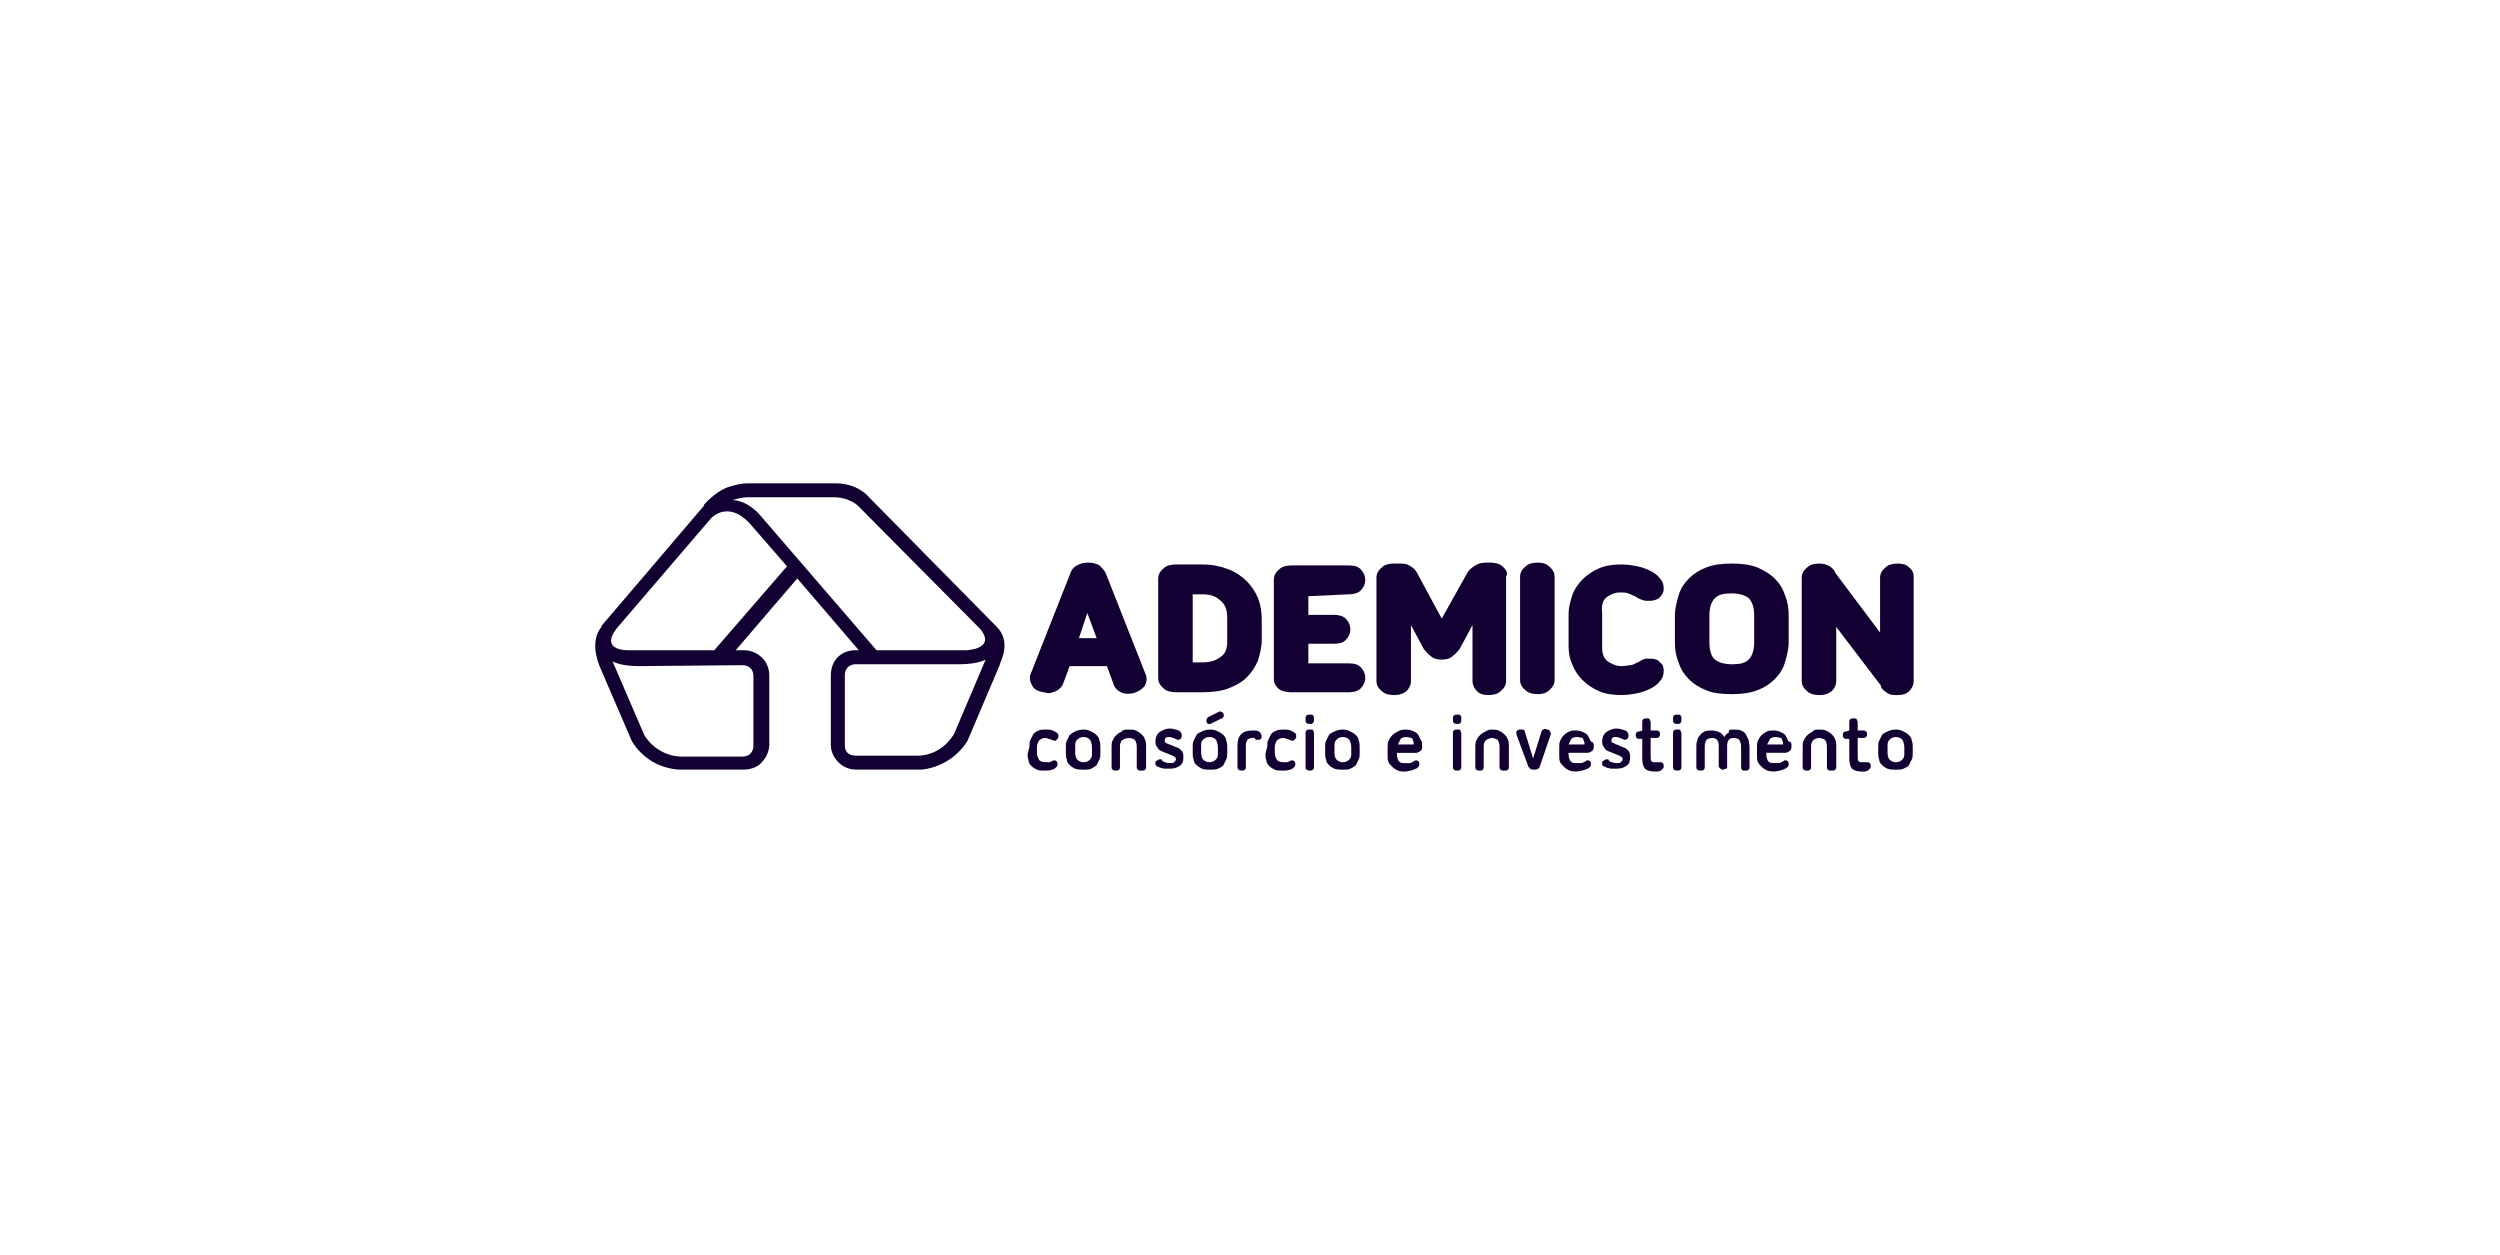 <svg width="257" height="129" viewBox="0 0 257 129" fill="none" xmlns="http://www.w3.org/2000/svg">
<path d="M113.694 58.986C113.598 58.699 113.311 58.411 113.023 58.124C112.735 57.932 112.256 57.836 111.872 57.836C111.489 57.836 111.009 57.932 110.722 58.124C110.338 58.315 110.147 58.603 110.051 58.891L105.928 69.341C105.832 69.629 105.832 70.012 106.12 70.492C106.311 70.875 106.695 71.067 107.27 71.163C107.462 71.163 107.558 71.259 107.75 71.259C108.037 71.259 108.229 71.163 108.517 71.067C108.9 70.875 109.188 70.588 109.284 70.3L109.955 68.478H113.79L114.461 70.3C114.557 70.683 114.845 70.971 115.228 71.163C115.612 71.355 115.995 71.355 116.474 71.259C116.954 71.163 117.337 70.875 117.625 70.588C117.913 70.108 117.913 69.725 117.817 69.437L113.694 58.986ZM112.735 65.602H110.914L111.776 63.013L112.735 65.602Z" fill="#130032"/>
<path d="M128.171 59.753C127.692 59.274 127.021 58.794 126.254 58.507C125.487 58.219 124.624 58.027 123.569 58.027H120.885C120.405 58.027 119.926 58.123 119.638 58.411C119.159 58.794 119.063 59.178 119.063 59.465V69.724C119.063 70.012 119.159 70.395 119.638 70.779C119.926 71.067 120.405 71.163 120.885 71.163H123.569C124.528 71.163 125.487 71.067 126.254 70.779C127.021 70.491 127.692 70.108 128.171 69.629C128.651 69.149 129.034 68.574 129.322 67.903C129.514 67.232 129.705 66.56 129.705 65.793V63.684C129.705 62.917 129.61 62.246 129.322 61.479C129.034 60.808 128.651 60.233 128.171 59.753ZM126.158 63.492V65.985C126.158 66.656 125.966 67.232 125.487 67.519C125.007 67.903 124.432 68.094 123.569 68.094H122.61V61.095H123.569C124.432 61.095 125.007 61.287 125.487 61.767C125.966 62.15 126.158 62.725 126.158 63.492Z" fill="#130032"/>
<path d="M138.622 61.097C139.101 61.097 139.581 61.001 139.868 60.714C140.156 60.426 140.348 60.042 140.348 59.659C140.348 59.18 140.156 58.796 139.868 58.508C139.581 58.221 139.197 58.125 138.622 58.125H132.773C132.294 58.125 131.815 58.221 131.527 58.508C131.048 58.892 130.952 59.276 130.952 59.563V69.822C130.952 70.11 131.048 70.493 131.527 70.877C131.815 71.069 132.294 71.164 132.773 71.164H138.622C139.101 71.164 139.581 71.069 139.868 70.781C140.156 70.493 140.348 70.11 140.348 69.726C140.348 69.247 140.156 68.863 139.868 68.576C139.581 68.288 139.197 68.192 138.622 68.192H134.499V66.179H137.088C137.663 66.179 138.047 66.083 138.334 65.795C138.622 65.508 138.814 65.124 138.814 64.741C138.814 64.261 138.622 63.878 138.334 63.59C138.047 63.302 137.567 63.206 137.088 63.206H134.499V61.289L138.622 61.097Z" fill="#130032"/>
<path d="M154.442 58.219C154.154 57.932 153.675 57.836 153.195 57.836H152.812C152.332 57.836 151.949 57.932 151.661 58.124C151.373 58.315 151.086 58.507 150.894 58.795L148.209 63.589L145.621 58.795C145.429 58.507 145.237 58.315 144.854 58.124C144.566 57.932 144.183 57.932 143.703 57.932H143.32C142.84 57.932 142.361 58.028 142.073 58.315C141.594 58.699 141.498 59.082 141.498 59.37V70.012C141.498 70.3 141.594 70.683 142.073 71.067C142.361 71.355 142.84 71.451 143.32 71.451C143.799 71.451 144.183 71.355 144.566 71.067C144.95 70.683 145.046 70.3 145.046 70.012V64.26L146.388 66.753C146.58 66.944 146.771 67.232 147.059 67.424C147.347 67.711 147.73 67.807 148.209 67.807C148.689 67.807 149.072 67.711 149.36 67.424C149.648 67.232 149.839 66.944 150.031 66.753L151.373 64.26V70.012C151.373 70.3 151.469 70.683 151.853 71.067C152.14 71.355 152.524 71.451 153.003 71.451C153.483 71.451 153.962 71.355 154.25 71.067C154.729 70.683 154.825 70.3 154.825 70.012V59.274C155.017 58.986 154.921 58.603 154.442 58.219Z" fill="#130032"/>
<path d="M159.236 58.219C158.948 57.932 158.565 57.836 158.085 57.836C157.606 57.836 157.127 57.932 156.839 58.219C156.36 58.603 156.264 58.986 156.264 59.274V69.916C156.264 70.204 156.36 70.588 156.839 70.971C157.127 71.259 157.606 71.355 158.085 71.355C158.565 71.355 158.948 71.259 159.236 70.971C159.715 70.588 159.811 70.204 159.811 69.916V59.274C159.811 58.986 159.715 58.603 159.236 58.219Z" fill="#130032"/>
<path d="M165.18 61.383C165.564 61.095 166.043 60.904 166.523 60.904C166.906 60.904 167.098 60.904 167.386 60.999C167.577 61.095 167.865 61.191 168.057 61.287C168.344 61.479 168.536 61.575 168.824 61.671C169.016 61.767 169.303 61.767 169.591 61.767C169.974 61.767 170.262 61.671 170.55 61.479C170.741 61.287 171.029 60.999 171.029 60.52C171.029 60.137 170.933 59.753 170.646 59.465C170.454 59.178 170.07 58.89 169.687 58.699C169.303 58.507 168.824 58.315 168.344 58.219C167.865 58.123 167.29 58.027 166.715 58.027C165.852 58.027 165.085 58.123 164.413 58.411C163.742 58.699 163.167 59.082 162.688 59.561C162.208 60.041 161.825 60.616 161.633 61.191C161.441 61.767 161.25 62.438 161.25 63.109V66.369C161.25 67.04 161.345 67.711 161.633 68.286C161.825 68.862 162.208 69.437 162.688 69.916C163.167 70.395 163.742 70.779 164.413 71.067C165.085 71.354 165.852 71.45 166.715 71.45C167.29 71.45 167.865 71.354 168.344 71.258C168.824 71.163 169.303 70.971 169.687 70.779C170.07 70.587 170.454 70.3 170.646 70.012C170.933 69.724 171.029 69.341 171.029 68.957C171.029 68.574 170.933 68.286 170.646 68.094C170.454 67.807 170.07 67.711 169.687 67.711C169.495 67.711 169.399 67.711 169.303 67.711C169.207 67.711 169.016 67.711 168.92 67.807C168.824 67.807 168.728 67.903 168.536 67.999C168.44 68.094 168.249 68.094 168.153 68.19C167.961 68.286 167.769 68.382 167.577 68.382C167.386 68.382 167.098 68.478 166.715 68.478C166.139 68.478 165.756 68.286 165.276 67.999C164.893 67.711 164.701 67.232 164.701 66.56V63.013C164.605 62.15 164.797 61.671 165.18 61.383Z" fill="#130032"/>
<path d="M182.438 59.468C181.959 58.988 181.288 58.605 180.616 58.317C179.849 58.029 178.987 57.934 178.028 57.934C177.069 57.934 176.206 58.029 175.439 58.317C174.672 58.605 174.097 58.988 173.617 59.468C173.138 59.947 172.754 60.522 172.563 61.193C172.371 61.865 172.179 62.536 172.179 63.303V65.987C172.179 66.754 172.275 67.425 172.563 68.097C172.754 68.768 173.138 69.343 173.617 69.822C174.097 70.302 174.672 70.685 175.439 70.973C176.11 71.261 176.973 71.356 178.028 71.356C178.987 71.356 179.849 71.261 180.616 70.973C181.383 70.685 181.959 70.302 182.438 69.822C182.917 69.343 183.301 68.768 183.493 68.097C183.684 67.425 183.876 66.754 183.876 65.987V63.303C183.876 62.536 183.78 61.865 183.493 61.193C183.301 60.522 182.917 59.947 182.438 59.468ZM180.329 63.303V65.987C180.329 66.85 180.137 67.425 179.754 67.809C179.37 68.192 178.795 68.288 178.028 68.288C177.261 68.288 176.685 68.097 176.302 67.809C175.918 67.521 175.727 66.85 175.727 65.987V63.303C175.727 62.44 175.918 61.865 176.302 61.481C176.685 61.098 177.261 61.002 178.028 61.002C178.795 61.002 179.37 61.193 179.754 61.481C180.137 61.865 180.329 62.44 180.329 63.303Z" fill="#130032"/>
<path d="M196.244 58.317C195.957 58.029 195.573 57.934 195.094 57.934C194.614 57.934 194.135 58.029 193.847 58.317C193.368 58.701 193.272 59.084 193.272 59.372V65.028L188.67 58.892C188.574 58.605 188.382 58.413 188.095 58.221C187.807 58.029 187.423 57.934 187.04 57.934C186.561 57.934 186.081 58.029 185.794 58.317C185.314 58.701 185.218 59.084 185.218 59.372V70.014C185.218 70.302 185.314 70.685 185.794 71.069C186.081 71.356 186.561 71.452 187.04 71.452C187.519 71.452 187.903 71.356 188.286 71.069C188.67 70.685 188.766 70.302 188.766 70.014V64.453L193.368 70.494V70.589C193.464 70.877 193.751 71.069 194.039 71.261C194.327 71.452 194.614 71.452 195.094 71.452C195.573 71.452 195.957 71.356 196.244 71.069C196.628 70.685 196.724 70.302 196.724 70.014V59.276C196.724 58.988 196.628 58.605 196.244 58.317Z" fill="#130032"/>
<path d="M98.066 75.475C97.299 76.721 96.053 77.584 94.519 77.68H87.999C86.753 77.68 86.849 76.625 86.849 76.625V69.434C86.849 68.284 87.903 68.284 87.903 68.284H98.546C99.888 68.284 100.751 68.092 101.326 67.805L98.066 75.475ZM78.124 52.943C78.124 52.943 76.973 51.505 75.343 51.409C75.343 51.409 76.11 51.122 76.877 51.122H85.89C85.89 51.122 87.328 51.122 88.287 52.081L100.751 64.641C102.477 66.75 99.313 66.846 99.313 66.846H90.108L78.124 52.943ZM73.426 66.846H64.605C64.605 66.846 61.633 66.942 63.359 64.641L73.138 53.231C73.138 53.231 74.864 51.409 77.069 53.806L80.904 58.217L73.426 66.846ZM76.398 68.38C76.398 68.38 77.453 68.38 77.453 69.53V76.721C77.453 76.721 77.453 77.776 76.302 77.776H69.878C68.344 77.68 67.002 76.817 66.235 75.57L62.975 67.996C63.55 68.284 64.413 68.476 65.755 68.476L76.398 68.38ZM102.381 64.353L89.341 51.122C88.095 49.684 86.177 49.684 85.89 49.684H76.877C75.918 49.684 74.96 50.067 74.864 50.067C73.522 50.547 72.467 51.793 72.371 51.889C72.371 51.889 72.371 51.889 72.371 51.985L61.825 64.353C61.825 64.353 61.825 64.353 61.825 64.449C60.578 65.983 61.537 68.188 61.633 68.476L64.893 76.05C64.893 76.146 64.989 76.146 64.989 76.242C66.043 77.968 67.865 79.022 69.878 79.118H69.974H76.398C77.357 79.118 78.028 78.734 78.316 78.351C78.987 77.68 79.082 76.817 79.082 76.625V69.434C79.082 67.804 77.74 66.846 76.494 66.846H75.631L81.959 59.463L88.287 66.846H87.903C86.657 66.846 85.41 67.709 85.41 69.434V76.625C85.41 76.913 85.506 77.68 86.177 78.351C86.561 78.734 87.136 79.118 88.095 79.118H94.615H94.71C96.628 78.926 98.354 77.872 99.409 76.242C99.409 76.146 99.504 76.146 99.504 76.05L102.764 68.38C102.764 68.092 104.107 65.983 102.381 64.353Z" fill="#130032"/>
<path d="M105.832 76.726C105.832 76.438 105.832 76.246 105.928 76.055C106.024 75.863 106.12 75.671 106.215 75.479C106.407 75.288 106.503 75.192 106.791 75.096C106.982 75 107.27 75 107.558 75C107.845 75 108.037 75 108.229 75.096C108.421 75.192 108.612 75.288 108.708 75.383C108.804 75.479 108.804 75.575 108.804 75.671C108.804 75.767 108.804 75.863 108.708 75.959C108.612 76.055 108.612 76.055 108.516 76.15C108.421 76.15 108.325 76.15 108.133 76.055C108.037 76.055 107.941 75.959 107.845 75.959C107.749 75.959 107.654 75.863 107.462 75.863C107.174 75.863 106.982 75.959 106.791 76.15C106.695 76.342 106.599 76.534 106.599 76.822V77.397C106.599 77.685 106.695 77.876 106.791 78.068C106.887 78.26 107.174 78.356 107.462 78.356C107.558 78.356 107.749 78.356 107.845 78.356C107.941 78.356 108.037 78.26 108.133 78.26C108.229 78.164 108.325 78.164 108.421 78.164C108.516 78.164 108.612 78.26 108.612 78.26C108.708 78.356 108.708 78.452 108.708 78.547C108.708 78.643 108.708 78.739 108.612 78.835C108.516 78.931 108.325 79.123 108.133 79.123C107.941 79.219 107.654 79.219 107.366 79.219C107.078 79.219 106.791 79.219 106.599 79.123C106.407 79.027 106.215 78.931 106.024 78.739C105.832 78.547 105.736 78.356 105.736 78.164C105.64 77.972 105.64 77.685 105.64 77.493L105.832 76.726Z" fill="#130032"/>
<path d="M109.571 76.822C109.571 76.534 109.571 76.342 109.667 76.15C109.763 75.959 109.859 75.767 109.955 75.575C110.147 75.383 110.338 75.288 110.53 75.192C110.722 75.096 111.009 75 111.393 75C111.776 75 111.968 75.096 112.16 75.192C112.352 75.288 112.543 75.383 112.735 75.575C112.927 75.767 113.023 75.959 113.023 76.15C113.119 76.342 113.119 76.63 113.119 76.822V77.397C113.119 77.685 113.119 77.876 113.023 78.068C112.927 78.26 112.831 78.452 112.735 78.643C112.543 78.835 112.352 78.931 112.16 79.027C111.968 79.123 111.681 79.123 111.393 79.123C111.105 79.123 110.818 79.123 110.53 79.027C110.338 78.931 110.147 78.835 109.955 78.643C109.763 78.452 109.667 78.26 109.667 78.068C109.571 77.876 109.571 77.589 109.571 77.397V76.822ZM110.53 77.397C110.53 77.685 110.626 77.972 110.722 78.068C110.914 78.26 111.105 78.356 111.393 78.356C111.681 78.356 111.872 78.26 112.064 78.068C112.256 77.876 112.256 77.685 112.256 77.397V76.822C112.256 76.534 112.16 76.246 112.064 76.055C111.872 75.863 111.681 75.767 111.393 75.767C111.105 75.767 110.914 75.863 110.722 76.055C110.53 76.246 110.53 76.438 110.53 76.822V77.397Z" fill="#130032"/>
<path d="M115.995 75C116.283 75 116.571 75 116.762 75.096C116.954 75.192 117.146 75.288 117.338 75.479C117.529 75.671 117.625 75.767 117.721 76.055C117.817 76.246 117.817 76.534 117.817 76.726V78.835C117.817 78.931 117.817 79.027 117.721 79.123C117.625 79.219 117.529 79.219 117.338 79.219C117.146 79.219 117.05 79.219 116.954 79.123C116.858 79.027 116.858 78.931 116.858 78.835V76.726C116.858 76.438 116.762 76.246 116.666 76.055C116.475 75.959 116.283 75.863 116.091 75.863C115.899 75.863 115.516 75.959 115.42 76.055C115.228 76.15 115.132 76.438 115.132 76.726V78.835C115.132 78.931 115.132 79.027 115.037 79.123C114.941 79.219 114.845 79.219 114.749 79.219C114.653 79.219 114.461 79.219 114.365 79.123C114.27 79.027 114.27 78.931 114.27 78.835V76.822C114.27 76.534 114.27 76.342 114.365 76.15C114.461 75.959 114.557 75.767 114.749 75.575C114.941 75.383 115.132 75.288 115.324 75.192C115.42 75 115.708 75 115.995 75Z" fill="#130032"/>
<path d="M118.776 78.638V78.542C118.776 78.446 118.776 78.446 118.776 78.35C118.776 78.254 118.776 78.254 118.872 78.254L118.968 78.158C119.064 78.158 119.064 78.062 119.159 78.062C119.255 78.062 119.255 78.062 119.351 78.062C119.447 78.062 119.447 78.062 119.447 78.158L119.543 78.254C119.735 78.35 119.926 78.446 120.31 78.446C120.502 78.446 120.598 78.446 120.693 78.35C120.789 78.254 120.885 78.158 120.885 78.062C120.885 77.966 120.885 77.871 120.693 77.775C120.598 77.679 120.502 77.679 120.31 77.583C120.118 77.487 120.022 77.487 119.831 77.391C119.639 77.295 119.543 77.295 119.351 77.2C119.159 77.104 119.064 77.008 118.968 76.816C118.872 76.72 118.776 76.528 118.776 76.241C118.776 75.857 118.872 75.57 119.159 75.282C119.447 75.09 119.831 74.898 120.214 74.898C120.406 74.898 120.598 74.898 120.789 74.994C120.981 74.994 121.077 75.09 121.173 75.09C121.269 75.186 121.365 75.186 121.365 75.282C121.46 75.378 121.46 75.378 121.46 75.474C121.46 75.57 121.556 75.665 121.46 75.761C121.46 75.857 121.365 75.953 121.365 75.953C121.269 76.049 121.173 76.049 121.077 76.049C120.981 76.049 120.885 75.953 120.789 75.953C120.789 75.953 120.693 75.857 120.598 75.857C120.502 75.857 120.406 75.761 120.214 75.761C120.022 75.761 119.926 75.761 119.831 75.857C119.735 75.953 119.735 76.049 119.735 76.145C119.735 76.241 119.735 76.337 119.831 76.337C119.926 76.433 120.022 76.433 120.214 76.528C120.406 76.624 120.502 76.624 120.693 76.72C120.885 76.816 120.981 76.816 121.173 76.912C121.269 77.008 121.46 77.104 121.556 77.295C121.652 77.487 121.652 77.679 121.652 77.871C121.652 78.254 121.556 78.542 121.269 78.734C120.981 78.925 120.693 79.021 120.214 79.021C120.022 79.021 119.926 79.021 119.735 79.021C119.543 79.021 119.447 78.925 119.255 78.925C119.159 78.829 118.968 78.829 118.872 78.734C118.872 78.734 118.872 78.638 118.776 78.638Z" fill="#130032"/>
<path d="M122.611 76.819C122.611 76.531 122.611 76.339 122.707 76.148C122.803 75.956 122.898 75.764 122.994 75.572C123.09 75.381 123.378 75.285 123.57 75.189C123.761 75.093 124.049 74.997 124.433 74.997C124.816 74.997 125.008 75.093 125.2 75.189C125.391 75.285 125.583 75.381 125.775 75.572C125.967 75.764 126.062 75.956 126.062 76.148C126.158 76.339 126.158 76.627 126.158 76.819V77.394C126.158 77.682 126.158 77.873 126.062 78.065C125.967 78.257 125.871 78.449 125.775 78.64C125.679 78.832 125.391 78.928 125.2 79.024C125.008 79.12 124.72 79.12 124.433 79.12C124.145 79.12 123.857 79.12 123.57 79.024C123.378 78.928 123.186 78.832 122.994 78.64C122.803 78.449 122.707 78.257 122.707 78.065C122.611 77.873 122.611 77.586 122.611 77.394V76.819ZM123.474 77.394C123.474 77.682 123.57 77.969 123.665 78.065C123.857 78.257 124.049 78.353 124.337 78.353C124.624 78.353 124.816 78.257 125.008 78.065C125.2 77.873 125.2 77.682 125.2 77.394V76.819C125.2 76.531 125.104 76.243 125.008 76.052C124.816 75.86 124.624 75.764 124.337 75.764C124.049 75.764 123.857 75.86 123.665 76.052C123.474 76.243 123.474 76.435 123.474 76.819V77.394ZM124.433 74.422C124.337 74.422 124.337 74.422 124.241 74.422C124.145 74.422 124.049 74.326 124.049 74.23C124.049 74.134 123.953 74.038 124.049 73.942C124.049 73.847 124.145 73.847 124.145 73.751L125.295 73.175C125.391 73.079 125.487 73.175 125.583 73.175C125.679 73.271 125.775 73.271 125.775 73.367C125.775 73.463 125.871 73.559 125.775 73.655C125.775 73.751 125.679 73.847 125.583 73.847L124.433 74.422Z" fill="#130032"/>
<path d="M128.939 75.857C128.843 75.857 128.747 75.857 128.651 75.857C128.555 75.857 128.459 75.953 128.363 75.953C128.268 75.953 128.268 76.049 128.172 76.144C128.172 76.24 128.076 76.336 128.076 76.528V78.829C128.076 78.925 128.076 79.021 127.98 79.117C127.884 79.213 127.788 79.213 127.692 79.213C127.596 79.213 127.405 79.213 127.309 79.117C127.213 79.021 127.213 78.925 127.213 78.829V76.624C127.213 76.144 127.309 75.761 127.596 75.473C127.884 75.186 128.268 75.09 128.939 75.09C129.226 75.09 129.418 75.186 129.514 75.282C129.61 75.377 129.706 75.569 129.706 75.761C129.706 75.857 129.61 75.953 129.61 75.953C129.61 75.953 129.514 76.049 129.418 76.049C129.322 76.049 129.226 76.049 129.13 76.049C129.035 76.049 129.035 75.857 128.939 75.857Z" fill="#130032"/>
<path d="M130.28 76.726C130.28 76.438 130.28 76.246 130.376 76.055C130.472 75.863 130.568 75.671 130.664 75.479C130.855 75.288 130.951 75.192 131.239 75.096C131.431 75 131.718 75 132.006 75C132.294 75 132.485 75 132.677 75.096C132.869 75.192 133.061 75.288 133.156 75.383C133.252 75.479 133.252 75.575 133.252 75.671C133.252 75.767 133.252 75.863 133.156 75.959C133.061 76.055 133.061 76.055 132.965 76.15C132.869 76.15 132.773 76.15 132.581 76.055C132.485 76.055 132.389 75.959 132.294 75.959C132.198 75.959 132.102 75.863 131.91 75.863C131.622 75.863 131.431 75.959 131.239 76.15C131.143 76.342 131.047 76.534 131.047 76.822V77.397C131.047 77.685 131.143 77.876 131.239 78.068C131.335 78.26 131.622 78.356 131.91 78.356C132.006 78.356 132.198 78.356 132.294 78.356C132.389 78.356 132.485 78.26 132.581 78.26C132.677 78.164 132.773 78.164 132.869 78.164C132.965 78.164 133.061 78.26 133.061 78.26C133.156 78.356 133.156 78.452 133.156 78.547C133.156 78.643 133.156 78.739 133.061 78.835C132.965 78.931 132.773 79.123 132.581 79.123C132.389 79.219 132.102 79.219 131.814 79.219C131.527 79.219 131.239 79.219 131.047 79.123C130.855 79.027 130.664 78.931 130.472 78.739C130.28 78.547 130.184 78.356 130.184 78.164C130.088 77.972 130.088 77.685 130.088 77.493L130.28 76.726Z" fill="#130032"/>
<path d="M134.212 73.844C134.212 73.749 134.212 73.653 134.308 73.557C134.404 73.461 134.5 73.461 134.691 73.461C134.883 73.461 134.979 73.461 134.979 73.557C135.075 73.653 135.075 73.749 135.075 73.844V74.036C135.075 74.132 135.075 74.228 134.979 74.324C134.883 74.42 134.787 74.42 134.691 74.42C134.595 74.42 134.404 74.42 134.308 74.324C134.212 74.228 134.212 74.132 134.212 74.036V73.844ZM134.212 75.379C134.212 75.283 134.212 75.187 134.308 75.091C134.404 74.995 134.5 74.995 134.691 74.995C134.883 74.995 134.979 74.995 134.979 75.091C135.075 75.187 135.075 75.283 135.075 75.379V78.83C135.075 78.926 135.075 79.022 134.979 79.118C134.883 79.214 134.787 79.214 134.691 79.214C134.595 79.214 134.404 79.214 134.308 79.118C134.212 79.022 134.212 78.926 134.212 78.83V75.379Z" fill="#130032"/>
<path d="M136.225 76.822C136.225 76.534 136.225 76.342 136.321 76.15C136.417 75.959 136.513 75.767 136.609 75.575C136.704 75.383 136.992 75.288 137.184 75.192C137.376 75.096 137.663 75 138.047 75C138.43 75 138.622 75.096 138.814 75.192C139.006 75.288 139.197 75.383 139.389 75.575C139.581 75.767 139.677 75.959 139.677 76.15C139.773 76.342 139.773 76.63 139.773 76.822V77.397C139.773 77.685 139.773 77.876 139.677 78.068C139.581 78.26 139.485 78.452 139.389 78.643C139.197 78.835 139.006 78.931 138.814 79.027C138.622 79.123 138.334 79.123 138.047 79.123C137.759 79.123 137.472 79.123 137.184 79.027C136.992 78.931 136.8 78.835 136.609 78.643C136.417 78.452 136.321 78.26 136.321 78.068C136.225 77.876 136.225 77.589 136.225 77.397V76.822ZM137.184 77.397C137.184 77.685 137.28 77.972 137.376 78.068C137.567 78.26 137.759 78.356 138.047 78.356C138.334 78.356 138.526 78.26 138.718 78.068C138.91 77.876 138.91 77.685 138.91 77.397V76.822C138.91 76.534 138.814 76.246 138.718 76.055C138.526 75.863 138.334 75.767 138.047 75.767C137.759 75.767 137.567 75.863 137.376 76.055C137.184 76.246 137.184 76.438 137.184 76.822V77.397Z" fill="#130032"/>
<path d="M146.196 76.63C146.196 76.918 146.196 77.109 146.005 77.205C145.909 77.301 145.717 77.397 145.525 77.397H143.608V77.589C143.608 77.876 143.704 78.068 143.799 78.26C143.991 78.452 144.183 78.452 144.471 78.452C144.662 78.452 144.758 78.452 144.854 78.452C144.95 78.452 145.046 78.452 145.142 78.356C145.238 78.356 145.333 78.26 145.333 78.26C145.429 78.26 145.429 78.164 145.525 78.164C145.621 78.164 145.717 78.164 145.813 78.26C145.909 78.356 145.909 78.452 145.909 78.547C145.909 78.643 145.909 78.739 145.813 78.835C145.717 78.931 145.621 79.027 145.525 79.027C145.429 79.123 145.238 79.123 145.046 79.219C144.854 79.219 144.662 79.314 144.471 79.314C144.183 79.314 143.991 79.314 143.704 79.219C143.512 79.123 143.32 79.027 143.128 78.835C142.937 78.643 142.841 78.547 142.745 78.356C142.649 78.164 142.649 77.972 142.649 77.685V76.822C142.649 76.63 142.649 76.342 142.745 76.15C142.841 75.959 142.937 75.767 143.128 75.575C143.32 75.383 143.512 75.288 143.704 75.192C143.991 75 144.279 75 144.566 75C144.854 75 145.142 75.096 145.333 75.192C145.525 75.288 145.717 75.383 145.813 75.575C145.909 75.767 146.005 75.959 146.101 76.15C146.196 76.246 146.196 76.438 146.196 76.63ZM144.566 75.767C144.279 75.767 144.087 75.863 143.991 75.959C143.895 76.15 143.799 76.342 143.704 76.534H145.333V76.438C145.333 76.246 145.238 76.055 145.142 75.863C144.95 75.863 144.758 75.767 144.566 75.767Z" fill="#130032"/>
<path d="M149.36 73.844C149.36 73.749 149.36 73.653 149.456 73.557C149.552 73.461 149.648 73.461 149.84 73.461C150.031 73.461 150.127 73.461 150.127 73.557C150.223 73.653 150.223 73.749 150.223 73.844V74.036C150.223 74.132 150.223 74.228 150.127 74.324C150.031 74.42 149.936 74.42 149.84 74.42C149.744 74.42 149.552 74.42 149.456 74.324C149.36 74.228 149.36 74.132 149.36 74.036V73.844ZM149.36 75.379C149.36 75.283 149.36 75.187 149.456 75.091C149.552 74.995 149.648 74.995 149.84 74.995C150.031 74.995 150.127 74.995 150.127 75.091C150.127 75.187 150.223 75.283 150.223 75.379V78.83C150.223 78.926 150.223 79.022 150.127 79.118C150.031 79.214 149.936 79.214 149.84 79.214C149.744 79.214 149.552 79.214 149.456 79.118C149.36 79.022 149.36 78.926 149.36 78.83V75.379Z" fill="#130032"/>
<path d="M153.292 75C153.579 75 153.867 75 154.059 75.096C154.25 75.192 154.442 75.288 154.634 75.479C154.826 75.671 154.921 75.767 155.017 76.055C155.113 76.246 155.113 76.534 155.113 76.726V78.835C155.113 78.931 155.113 79.027 155.017 79.123C154.921 79.219 154.826 79.219 154.634 79.219C154.442 79.219 154.346 79.219 154.25 79.123C154.154 79.027 154.154 78.931 154.154 78.835V76.726C154.154 76.438 154.059 76.246 153.963 76.055C153.771 75.959 153.579 75.863 153.387 75.863C153.196 75.863 152.908 75.959 152.812 76.055C152.62 76.15 152.525 76.438 152.525 76.726V78.835C152.525 78.931 152.525 79.027 152.429 79.123C152.333 79.219 152.237 79.219 152.141 79.219C152.045 79.219 151.853 79.219 151.758 79.123C151.662 79.027 151.662 78.931 151.662 78.835V76.822C151.662 76.534 151.662 76.342 151.758 76.15C151.853 75.959 151.949 75.767 152.141 75.575C152.333 75.383 152.525 75.288 152.716 75.192C152.908 75.096 153.004 75 153.292 75Z" fill="#130032"/>
<path d="M158.277 78.833C158.277 78.929 158.181 79.025 158.085 79.025C157.989 79.12 157.893 79.12 157.702 79.12C157.51 79.12 157.414 79.12 157.318 79.025C157.222 78.929 157.126 78.833 157.126 78.833L155.88 75.477C155.88 75.381 155.88 75.285 155.88 75.189C155.976 75.094 156.072 74.998 156.168 74.998C156.263 74.998 156.455 74.998 156.551 74.998C156.647 74.998 156.743 75.094 156.743 75.189L157.606 77.97L158.469 75.189C158.469 75.094 158.564 74.998 158.66 74.998C158.756 74.902 158.852 74.902 159.044 74.998C159.236 74.998 159.331 75.094 159.331 75.189C159.427 75.285 159.427 75.381 159.427 75.477L158.277 78.833Z" fill="#130032"/>
<path d="M163.838 76.624C163.838 76.912 163.838 77.103 163.646 77.199C163.55 77.295 163.359 77.391 163.167 77.391H161.249V77.583C161.249 77.87 161.345 78.062 161.441 78.254C161.633 78.446 161.825 78.446 162.112 78.446C162.304 78.446 162.4 78.446 162.496 78.446C162.592 78.446 162.687 78.446 162.783 78.35C162.879 78.35 162.975 78.254 162.975 78.254C163.071 78.254 163.071 78.158 163.167 78.158C163.263 78.158 163.359 78.158 163.454 78.254C163.55 78.35 163.55 78.446 163.55 78.541C163.55 78.637 163.55 78.733 163.454 78.829C163.359 78.925 163.263 79.021 163.167 79.021C163.071 79.117 162.879 79.117 162.687 79.213C162.496 79.213 162.304 79.308 162.112 79.308C161.825 79.308 161.633 79.308 161.345 79.213C161.153 79.117 160.962 79.021 160.77 78.829C160.578 78.637 160.482 78.541 160.386 78.35C160.291 78.158 160.291 77.966 160.291 77.678V76.816C160.291 76.624 160.291 76.336 160.386 76.144C160.482 75.953 160.578 75.761 160.77 75.569C160.962 75.377 161.153 75.282 161.345 75.186C161.537 75.09 161.825 75.09 162.016 75.09C162.304 75.09 162.592 75.186 162.783 75.282C162.975 75.377 163.167 75.473 163.263 75.665C163.359 75.857 163.454 76.049 163.55 76.24C163.742 76.24 163.838 76.432 163.838 76.624ZM162.112 75.761C161.825 75.761 161.633 75.857 161.537 75.953C161.441 76.144 161.345 76.336 161.249 76.528H162.879V76.432C162.879 76.24 162.783 76.049 162.687 75.857C162.496 75.857 162.304 75.761 162.112 75.761Z" fill="#130032"/>
<path d="M164.701 78.638V78.542C164.701 78.446 164.701 78.446 164.701 78.35C164.701 78.254 164.701 78.254 164.797 78.254L164.892 78.158C164.988 78.158 164.988 78.062 165.084 78.062C165.18 78.062 165.18 78.062 165.276 78.062C165.372 78.062 165.372 78.062 165.372 78.158L165.468 78.254C165.659 78.35 165.851 78.446 166.235 78.446C166.426 78.446 166.522 78.446 166.618 78.35C166.714 78.254 166.81 78.158 166.81 78.062C166.81 77.966 166.81 77.871 166.618 77.775C166.522 77.679 166.426 77.679 166.235 77.583C166.043 77.487 165.947 77.487 165.755 77.391C165.564 77.295 165.468 77.295 165.276 77.2C165.084 77.104 164.988 77.008 164.892 76.816C164.797 76.72 164.701 76.528 164.701 76.241C164.701 75.857 164.797 75.57 165.084 75.282C165.372 75.09 165.755 74.898 166.139 74.898C166.331 74.898 166.522 74.898 166.714 74.994C166.906 74.994 167.002 75.09 167.098 75.09C167.194 75.186 167.289 75.186 167.289 75.282C167.385 75.378 167.385 75.378 167.385 75.474C167.385 75.57 167.481 75.665 167.385 75.761C167.385 75.857 167.289 75.953 167.289 75.953C167.193 76.049 167.098 76.049 167.002 76.049C166.906 76.049 166.81 75.953 166.714 75.953C166.714 75.953 166.618 75.857 166.522 75.857C166.426 75.857 166.331 75.761 166.139 75.761C165.947 75.761 165.851 75.761 165.755 75.857C165.659 75.953 165.659 76.049 165.659 76.145C165.659 76.241 165.659 76.337 165.755 76.337C165.851 76.337 165.947 76.433 166.139 76.528C166.235 76.528 166.426 76.624 166.618 76.72C166.81 76.816 166.906 76.816 167.098 76.912C167.194 77.008 167.385 77.104 167.481 77.295C167.577 77.487 167.577 77.679 167.577 77.871C167.577 78.254 167.481 78.542 167.193 78.734C166.906 78.925 166.618 79.021 166.139 79.021C165.947 79.021 165.851 79.021 165.659 79.021C165.468 79.021 165.372 78.925 165.18 78.925C165.084 78.829 164.892 78.829 164.797 78.734L164.701 78.638Z" fill="#130032"/>
<path d="M168.824 75.094V74.231C168.824 74.135 168.824 74.039 168.92 73.944C169.016 73.848 169.112 73.848 169.303 73.848C169.399 73.848 169.591 73.848 169.591 73.944C169.591 74.039 169.687 74.135 169.687 74.231V75.094H170.262C170.358 75.094 170.454 75.094 170.55 75.19C170.646 75.286 170.646 75.382 170.646 75.478C170.646 75.573 170.646 75.669 170.55 75.765C170.454 75.861 170.358 75.861 170.262 75.861H169.687V77.779C169.687 77.97 169.687 78.162 169.783 78.258C169.879 78.354 169.975 78.354 170.07 78.354C170.166 78.354 170.262 78.354 170.358 78.354C170.454 78.354 170.55 78.354 170.646 78.354C170.742 78.354 170.837 78.354 170.933 78.45C171.029 78.546 171.029 78.641 171.029 78.737C171.029 78.833 171.029 78.929 170.933 79.025C170.837 79.121 170.837 79.121 170.742 79.217C170.646 79.217 170.55 79.313 170.454 79.313C170.358 79.313 170.262 79.313 170.07 79.313C169.687 79.313 169.303 79.217 169.112 79.025C168.92 78.833 168.824 78.45 168.824 77.874V75.957H168.536C168.44 75.957 168.345 75.957 168.249 75.861C168.153 75.765 168.153 75.669 168.153 75.573C168.153 75.478 168.153 75.382 168.249 75.286C168.345 75.19 168.44 75.19 168.536 75.19L168.824 75.094Z" fill="#130032"/>
<path d="M171.988 73.844C171.988 73.749 171.988 73.653 172.084 73.557C172.18 73.461 172.275 73.461 172.467 73.461C172.659 73.461 172.755 73.461 172.755 73.557C172.851 73.653 172.851 73.749 172.851 73.844V74.036C172.851 74.132 172.851 74.228 172.755 74.324C172.659 74.42 172.563 74.42 172.467 74.42C172.371 74.42 172.18 74.42 172.084 74.324C171.988 74.228 171.988 74.132 171.988 74.036V73.844ZM171.988 75.379C171.988 75.283 171.988 75.187 172.084 75.091C172.18 74.995 172.275 74.995 172.467 74.995C172.659 74.995 172.755 74.995 172.755 75.091C172.755 75.187 172.851 75.283 172.851 75.379V78.83C172.851 78.926 172.851 79.022 172.755 79.118C172.659 79.214 172.563 79.214 172.467 79.214C172.371 79.214 172.18 79.214 172.084 79.118C171.988 79.022 171.988 78.926 171.988 78.83V75.379Z" fill="#130032"/>
<path d="M178.22 75C178.508 75 178.795 75 178.987 75.096C179.179 75.192 179.37 75.288 179.466 75.479C179.562 75.671 179.658 75.863 179.754 76.055C179.754 76.246 179.85 76.534 179.85 76.726V78.835C179.85 78.931 179.85 79.027 179.754 79.123C179.658 79.219 179.562 79.219 179.37 79.219C179.275 79.219 179.083 79.219 179.083 79.123C178.987 79.027 178.987 78.931 178.987 78.835V76.726C178.987 76.438 178.891 76.246 178.795 76.055C178.699 75.959 178.508 75.863 178.22 75.863C177.74 75.863 177.549 76.15 177.549 76.726V78.835V78.931C177.549 79.027 177.453 79.027 177.357 79.027C177.261 79.027 177.261 79.123 177.165 79.123C177.069 79.123 176.973 79.123 176.878 79.027C176.782 78.931 176.782 78.931 176.686 78.835V76.726C176.686 76.15 176.494 75.863 176.015 75.863C175.727 75.863 175.535 75.959 175.439 76.055C175.344 76.15 175.248 76.438 175.248 76.726V78.835C175.248 78.931 175.248 79.027 175.152 79.123C175.056 79.219 174.96 79.219 174.864 79.219C174.768 79.219 174.577 79.219 174.481 79.123C174.385 79.027 174.385 78.931 174.385 78.835V76.822C174.385 76.534 174.385 76.342 174.481 76.15C174.481 75.959 174.577 75.767 174.768 75.575C174.864 75.383 175.056 75.288 175.248 75.192C175.439 75.096 175.727 75.096 176.015 75.096C176.302 75.096 176.59 75.192 176.782 75.288C176.973 75.383 177.165 75.575 177.261 75.767C177.357 75.575 177.549 75.383 177.74 75.288C177.645 75 177.836 75 178.22 75Z" fill="#130032"/>
<path d="M184.164 76.624C184.164 76.912 184.164 77.103 183.972 77.199C183.877 77.295 183.685 77.391 183.493 77.391H181.575V77.583C181.575 77.87 181.671 78.062 181.767 78.254C181.959 78.446 182.151 78.446 182.438 78.446C182.63 78.446 182.726 78.446 182.822 78.446C182.918 78.446 183.014 78.446 183.11 78.35C183.205 78.35 183.301 78.254 183.301 78.254C183.397 78.254 183.397 78.158 183.493 78.158C183.589 78.158 183.685 78.158 183.781 78.254C183.877 78.35 183.877 78.446 183.877 78.541C183.877 78.637 183.877 78.733 183.781 78.829C183.685 78.925 183.589 79.021 183.493 79.021C183.397 79.117 183.205 79.117 183.014 79.213C182.822 79.213 182.63 79.308 182.438 79.308C182.151 79.308 181.959 79.308 181.671 79.213C181.48 79.117 181.288 79.021 181.096 78.829C180.904 78.637 180.808 78.541 180.713 78.35C180.617 78.158 180.617 77.966 180.617 77.678V76.816C180.617 76.624 180.617 76.336 180.713 76.144C180.808 75.953 180.904 75.761 181.096 75.569C181.288 75.377 181.48 75.282 181.671 75.186C181.863 75.09 182.151 75.09 182.342 75.09C182.63 75.09 182.918 75.186 183.11 75.282C183.301 75.377 183.493 75.473 183.589 75.665C183.685 75.857 183.781 76.049 183.877 76.24C184.164 76.24 184.164 76.432 184.164 76.624ZM182.534 75.761C182.247 75.761 182.055 75.857 181.959 75.953C181.863 76.144 181.767 76.336 181.671 76.528H183.301V76.432C183.301 76.24 183.205 76.049 183.11 75.857C182.918 75.857 182.726 75.761 182.534 75.761Z" fill="#130032"/>
<path d="M186.944 75C187.232 75 187.52 75 187.711 75.096C187.903 75.192 188.095 75.288 188.287 75.479C188.478 75.671 188.574 75.767 188.67 76.055C188.766 76.246 188.766 76.534 188.766 76.726V78.835C188.766 78.931 188.766 79.027 188.67 79.123C188.574 79.219 188.478 79.219 188.287 79.219C188.095 79.219 187.999 79.219 187.903 79.123C187.807 79.027 187.807 78.931 187.807 78.835V76.726C187.807 76.438 187.711 76.246 187.616 76.055C187.424 75.959 187.232 75.863 187.04 75.863C186.753 75.863 186.561 75.959 186.465 76.055C186.273 76.15 186.177 76.438 186.177 76.726V78.835C186.177 78.931 186.177 79.027 186.081 79.123C185.986 79.219 185.89 79.219 185.794 79.219C185.698 79.219 185.506 79.219 185.41 79.123C185.314 79.027 185.314 78.931 185.314 78.835V76.822C185.314 76.534 185.314 76.342 185.41 76.15C185.506 75.959 185.602 75.767 185.794 75.575C185.986 75.383 186.177 75.288 186.369 75.192C186.465 75 186.657 75 186.944 75Z" fill="#130032"/>
<path d="M190.108 75.094V74.231C190.108 74.135 190.108 74.039 190.204 73.944C190.3 73.848 190.396 73.848 190.588 73.848C190.683 73.848 190.875 73.848 190.875 73.944C190.875 74.039 190.971 74.135 190.971 74.231V75.094H191.546C191.642 75.094 191.738 75.094 191.834 75.19C191.93 75.286 191.93 75.382 191.93 75.478C191.93 75.573 191.93 75.669 191.834 75.765C191.738 75.861 191.642 75.861 191.546 75.861H190.971V77.779C190.971 77.97 190.971 78.162 191.067 78.258C191.163 78.354 191.259 78.354 191.355 78.354C191.45 78.354 191.546 78.354 191.642 78.354C191.738 78.354 191.834 78.354 191.93 78.354C192.026 78.354 192.122 78.354 192.217 78.45C192.313 78.546 192.313 78.641 192.313 78.737C192.313 78.833 192.313 78.929 192.217 79.025C192.122 79.121 192.122 79.121 192.026 79.217C191.93 79.217 191.834 79.313 191.738 79.313C191.642 79.313 191.546 79.313 191.355 79.313C190.971 79.313 190.588 79.217 190.396 79.025C190.204 78.833 190.108 78.45 190.108 77.874V75.957H189.821C189.725 75.957 189.629 75.957 189.533 75.861C189.437 75.765 189.437 75.669 189.437 75.573C189.437 75.478 189.437 75.382 189.533 75.286C189.629 75.19 189.725 75.19 189.821 75.19L190.108 75.094Z" fill="#130032"/>
<path d="M193.081 76.822C193.081 76.534 193.081 76.342 193.176 76.15C193.272 75.959 193.368 75.767 193.464 75.575C193.56 75.383 193.848 75.288 194.039 75.192C194.231 75.096 194.519 75 194.902 75C195.286 75 195.478 75.096 195.669 75.192C195.861 75.288 196.053 75.383 196.245 75.575C196.436 75.767 196.532 75.959 196.532 76.15C196.628 76.342 196.628 76.63 196.628 76.822V77.397C196.628 77.685 196.628 77.876 196.532 78.068C196.436 78.26 196.34 78.452 196.245 78.643C196.149 78.835 195.861 78.931 195.669 79.027C195.478 79.123 195.19 79.123 194.902 79.123C194.615 79.123 194.327 79.123 194.039 79.027C193.848 78.931 193.656 78.835 193.464 78.643C193.272 78.452 193.176 78.26 193.176 78.068C193.081 77.876 193.081 77.589 193.081 77.397V76.822ZM194.039 77.397C194.039 77.685 194.135 77.972 194.231 78.068C194.423 78.26 194.615 78.356 194.902 78.356C195.19 78.356 195.382 78.26 195.573 78.068C195.765 77.876 195.765 77.685 195.765 77.397V76.822C195.765 76.534 195.669 76.246 195.573 76.055C195.382 75.863 195.19 75.767 194.902 75.767C194.615 75.767 194.423 75.863 194.231 76.055C194.039 76.246 194.039 76.438 194.039 76.822V77.397Z" fill="#130032"/>
</svg>
